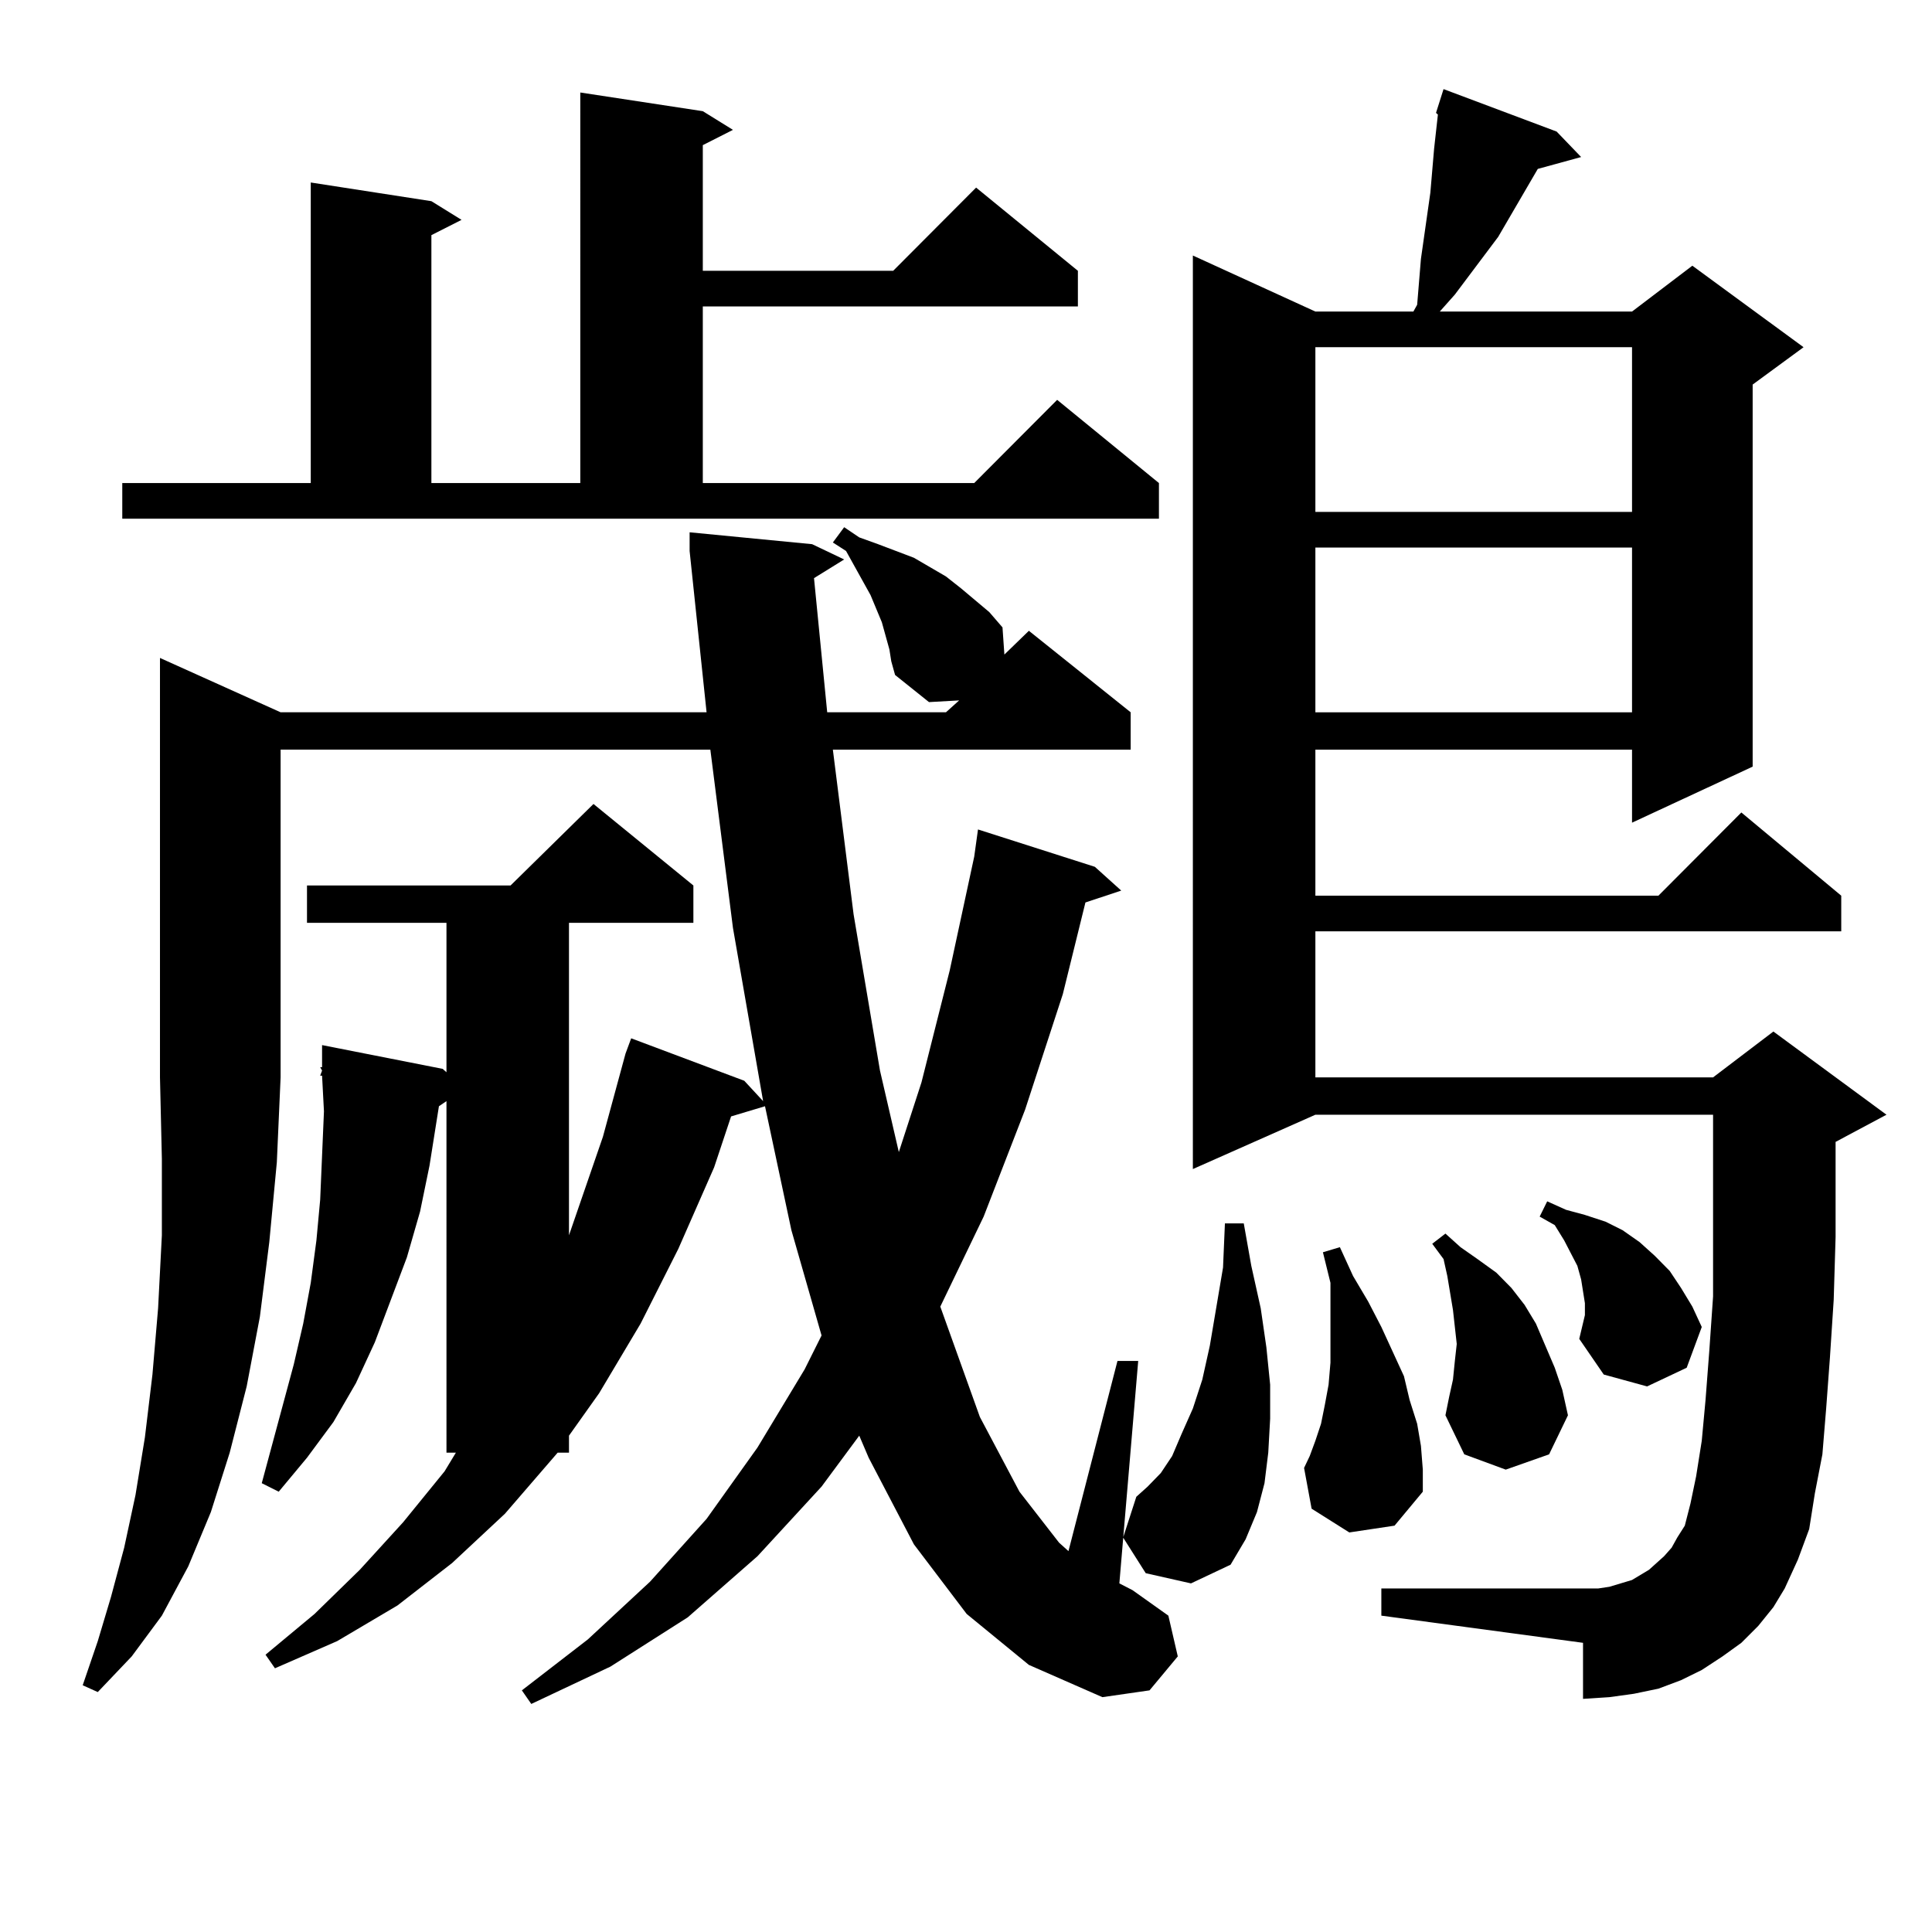<?xml version="1.0" encoding="utf-8"?>
<!-- Generator: Adobe Illustrator 16.0.0, SVG Export Plug-In . SVG Version: 6.00 Build 0)  -->
<!DOCTYPE svg PUBLIC "-//W3C//DTD SVG 1.1//EN" "http://www.w3.org/Graphics/SVG/1.1/DTD/svg11.dtd">
<svg version="1.1" id="图层_1" xmlns="http://www.w3.org/2000/svg" xmlns:xlink="http://www.w3.org/1999/xlink" x="0px" y="0px"
	 width="1000px" height="1000px" viewBox="0 0 1000 1000" enable-background="new 0 0 1000 1000" xml:space="preserve">
<path d="M145.24,368.68h220.482l-8.78-83.496v-9.668l63.413,6.152l16.585,7.91l-15.609,9.668l6.829,69.434h61.462l6.829-6.152
	l-15.609,0.879l-17.561-14.063l-1.951-7.031l-0.976-6.152l-3.902-14.063l-2.927-7.031l-2.927-7.031l-12.683-22.852l-6.829-4.395
	l5.854-7.91l7.805,5.273l9.756,3.516l18.536,7.031l16.585,9.668l7.805,6.152l14.634,12.305l6.829,7.91l0.976,14.063l12.683-12.305
	l52.682,42.188v19.336H431.087l10.731,85.254l13.658,80.859l9.756,42.188l11.707-36.035l14.634-58.008l12.683-58.887l1.951-14.063
	l60.486,19.336l13.658,12.305l-18.536,6.152l-11.707,47.461l-19.512,59.766l-21.463,55.371l-22.438,46.582l20.487,57.129
	l20.487,38.672l20.487,26.367l4.878,4.395l25.365-98.438h10.731l-9.756,115.137l6.829,3.516l18.536,13.184l4.878,21.094
	l-14.634,17.578l-24.39,3.516l-38.048-16.699l-32.194-26.367l-27.316-36.035l-23.414-44.824l-4.878-11.426l-19.512,26.367
	l-33.17,36.035l-36.097,31.641l-39.999,25.488l-40.975,19.336l-4.878-7.031l34.146-26.367l32.194-29.883l29.268-32.52l26.341-36.914
	l24.39-40.43l8.78-17.578l-15.609-54.492l-13.658-64.16l-17.561,5.273l-8.78,26.367l-18.536,42.188l-19.512,38.672l-21.463,36.035
	l-15.609,21.973v8.789h-5.854l-27.316,31.641l-27.316,25.488l-28.292,21.973l-31.219,18.457l-32.194,14.063l-4.878-7.031
	l25.365-21.094l23.414-22.852l22.438-24.609l21.463-26.367l5.854-9.668h-4.878V569.949l-3.902,2.637l-0.976,6.152l-3.902,24.609
	l-4.878,23.73l-6.829,23.73l-16.585,43.945l-9.756,21.094l-11.707,20.215l-13.658,18.457l-14.634,17.578l-8.78-4.395l16.585-61.523
	l4.878-21.094l3.902-21.094l2.927-21.973l1.951-21.094l0.976-22.852l0.976-22.852l-0.976-18.457h-0.976l0.976-2.637l-0.976-1.758
	h0.976v-11.426l62.438,12.305l1.951,1.758v-77.344h-72.193v-19.336h105.363l42.926-42.188l51.706,42.188v19.336h-64.389v161.719
	l17.561-50.977l11.707-43.066l2.927-7.91l58.535,21.973l9.756,10.547l-15.609-89.648l-11.707-92.285H145.24v169.629l-1.951,43.945
	l-3.902,41.309l-4.878,38.672l-6.829,36.035l-8.78,34.277l-9.756,30.762L97.437,810.77l-13.658,25.488l-15.609,21.094
	l-17.561,18.457l-7.805-3.516l7.805-22.852l6.829-22.852l6.829-25.488l5.854-27.246l4.878-29.883l3.902-32.52l2.927-34.277
	l1.951-37.793v-39.551l-0.976-42.188v-217.09L145.24,368.68z M63.291,250.027h97.559V94.461l62.438,9.668l15.609,9.668l-15.609,7.91
	v128.32h77.071V47.879l63.413,9.668l15.609,9.668l-15.609,7.91v65.039h98.534l42.926-43.066l52.682,43.066v18.457H363.771v91.406
	h140.484l42.926-43.066l52.682,43.066v18.457H63.291V250.027z M593.034,814.285l-11.707-18.457l6.829-21.094l5.854-5.273
	l6.829-7.031l5.854-8.789l4.878-11.426l5.854-13.184l4.878-14.941l3.902-17.578l6.829-40.43l0.976-22.852h9.756l3.902,21.973
	l4.878,21.973l2.927,20.215l1.951,19.336v17.578l-0.976,17.578l-1.951,15.82l-3.902,14.941l-5.854,14.063l-7.805,13.184
	l-20.487,9.668L593.034,814.285z M910.1,841.531l-8.78,8.789l-9.756,7.031l-10.731,7.031l-10.731,5.273l-11.707,4.395l-12.683,2.637
	l-12.683,1.758l-13.658,0.879V850.32l-104.388-14.063v-14.063H819.37h7.805l5.854-0.879l11.707-3.516l8.78-5.273l7.805-7.031
	l3.902-4.395l2.927-5.273l3.902-6.152l2.927-11.426l2.927-14.063l2.927-18.457l1.951-21.094l1.951-25.488l1.951-28.125v-30.762
	V576.98H680.837l-63.413,28.125V132.254l63.413,29.004h50.73l1.951-3.516l1.951-23.73l4.878-34.277l0.976-11.426l0.976-11.426
	l1.951-17.578l-0.976-0.879l3.902-12.305l58.535,21.973l12.683,13.184l-22.438,6.152l-20.487,35.156l-22.438,29.883l-7.805,8.789
	h99.51l31.219-23.73l57.56,42.188l-26.341,19.336v197.754l-62.438,29.004v-37.793H680.837v75.586h177.557l42.926-43.066
	l51.706,43.066v18.457H680.837v75.586h205.849l31.219-23.73l58.535,43.066l-26.341,14.063v49.219l-0.976,32.52l-1.951,29.883
	l-1.951,26.367l-1.951,23.73l-3.902,20.215l-2.927,18.457l-5.854,15.82l-6.829,14.941l-5.854,9.668L910.1,841.531z M698.397,793.191
	l-19.512-12.305l-3.902-21.094l2.927-6.152l2.927-7.91l2.927-8.789l1.951-9.668l1.951-10.547l0.976-11.426v-13.184v-14.063v-14.063
	l-3.902-15.82l8.78-2.637l6.829,14.941l7.805,13.184l6.829,13.184l11.707,25.488l2.927,12.305l3.902,12.305l1.951,11.426
	l0.976,12.305v11.426l-14.634,17.578L698.397,793.191z M680.837,179.715v85.254h163.898v-85.254H680.837z M680.837,283.426v85.254
	h163.898v-85.254H680.837z M752.055,714.09l0.976-9.668l0.976-8.789l-1.951-17.578l-2.927-17.578l-1.951-8.789l-5.854-7.91
	l6.829-5.273l7.805,7.031l8.78,6.152l9.756,7.031l7.805,7.91l6.829,8.789l5.854,9.668l4.878,11.426l4.878,11.426l3.902,11.426
	l2.927,13.184l-9.756,20.215l-22.438,7.91l-21.463-7.91l-9.756-20.215l1.951-9.668L752.055,714.09z M817.419,692.996l2.927-12.305
	v-6.152l-0.976-6.152l-0.976-6.152l-1.951-7.031l-6.829-13.184l-4.878-7.91l-7.805-4.395l3.902-7.91l9.756,4.395l9.756,2.637
	l10.731,3.516l8.78,4.395l8.78,6.152l7.805,7.031l7.805,7.91l5.854,8.789l5.854,9.668l4.878,10.547l-7.805,21.094l-20.487,9.668
	l-22.438-6.152L817.419,692.996z"/>
</svg>
